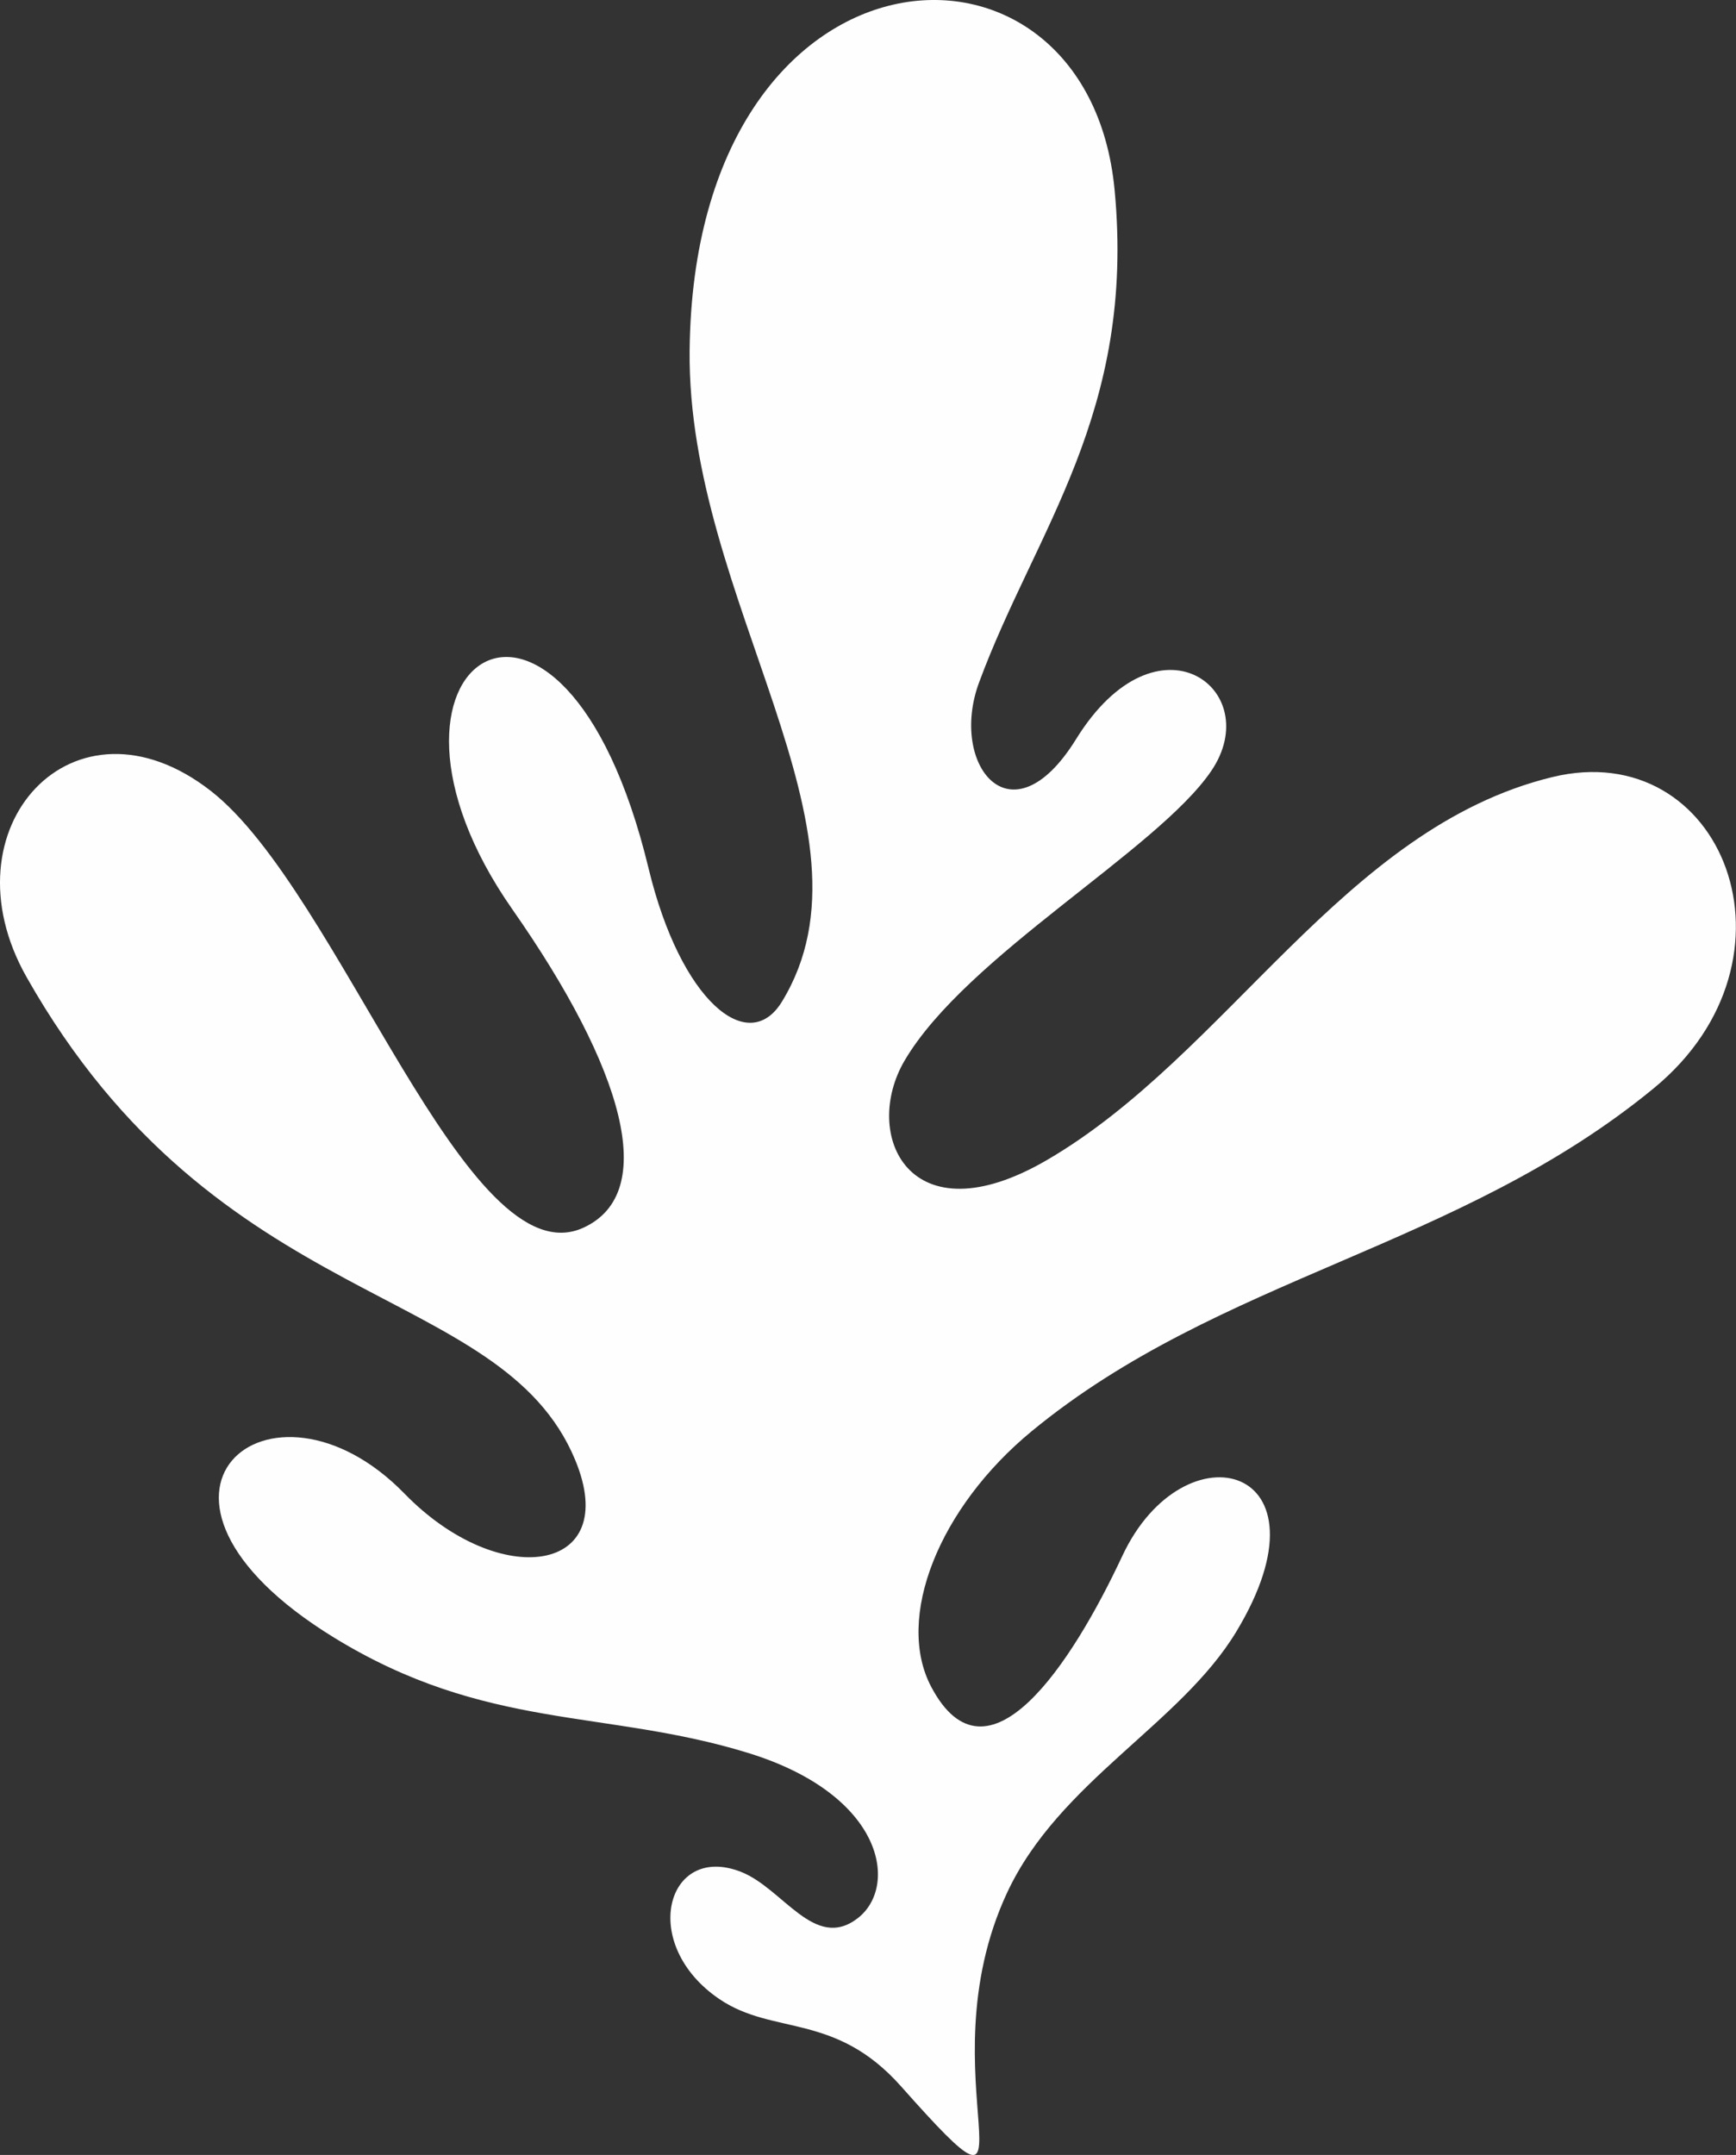 <?xml version="1.0" encoding="UTF-8" standalone="no"?><svg xmlns="http://www.w3.org/2000/svg" xmlns:xlink="http://www.w3.org/1999/xlink" fill="#000000" height="390.1" preserveAspectRatio="xMidYMid meet" version="1" viewBox="0.0 0.0 314.3 390.1" width="314.3" zoomAndPan="magnify"><rect x="0.0" y="0.0" width="314.3" height="390.1" fill="#333333" stroke="none"/><defs><clipPath id="a"><path d="M 0 0 L 314.281 0 L 314.281 390.109 L 0 390.109 Z M 0 0"/></clipPath></defs><g><g clip-path="url(#a)" id="change1_1"><path d="M 163.141 377.691 C 151.191 364.234 140.055 368.52 130.27 361.902 C 115.551 351.949 120.668 333.559 134.152 338.852 C 141.777 341.848 147.457 353.219 155.238 347.285 C 162.711 341.59 160.23 324.934 135.367 317.301 C 109.496 309.359 88.008 313.332 60.508 296.465 C 18.434 270.656 48.973 245.461 73.246 270.395 C 90.477 288.094 112.68 284.852 104.133 264.281 C 90.684 231.91 39.48 238.145 4.805 176.871 C -10.469 149.887 13.395 123.859 38.172 143.18 C 61.488 161.355 84.5 232.004 105.66 222.23 C 119.348 215.91 112.969 193.496 92.777 164.637 C 61.727 120.254 101.777 92.363 117.43 157.223 C 123.203 181.164 135.457 191.328 141.57 181.324 C 160.539 150.293 124.398 108.809 124.855 63.477 C 125.621 -12.914 196.863 -17.473 201.793 34.348 C 205.645 74.812 187.438 95.949 177.242 123.59 C 171.793 138.355 183.008 152.887 194.816 133.812 C 209.586 109.953 229.258 124.902 219.293 139.566 C 209.562 153.887 174.957 173.023 163.797 191.957 C 155.906 205.344 164.574 224.559 189.57 209.984 C 222.266 190.922 243.203 149.887 281.023 140.676 C 311.898 133.156 327.93 173.57 299.414 197 C 264.062 226.051 220.891 231.008 186.809 259.066 C 169.992 272.91 162.004 292.91 168.605 305.379 C 178.73 324.5 193.957 301.398 203.195 281.66 C 214.375 257.766 242.113 265.047 223.844 295.348 C 213.742 312.102 191.746 322.508 182.363 342.566 C 166.691 376.062 190.594 408.613 163.141 377.691" fill="#fefefe"/></g></g></svg>